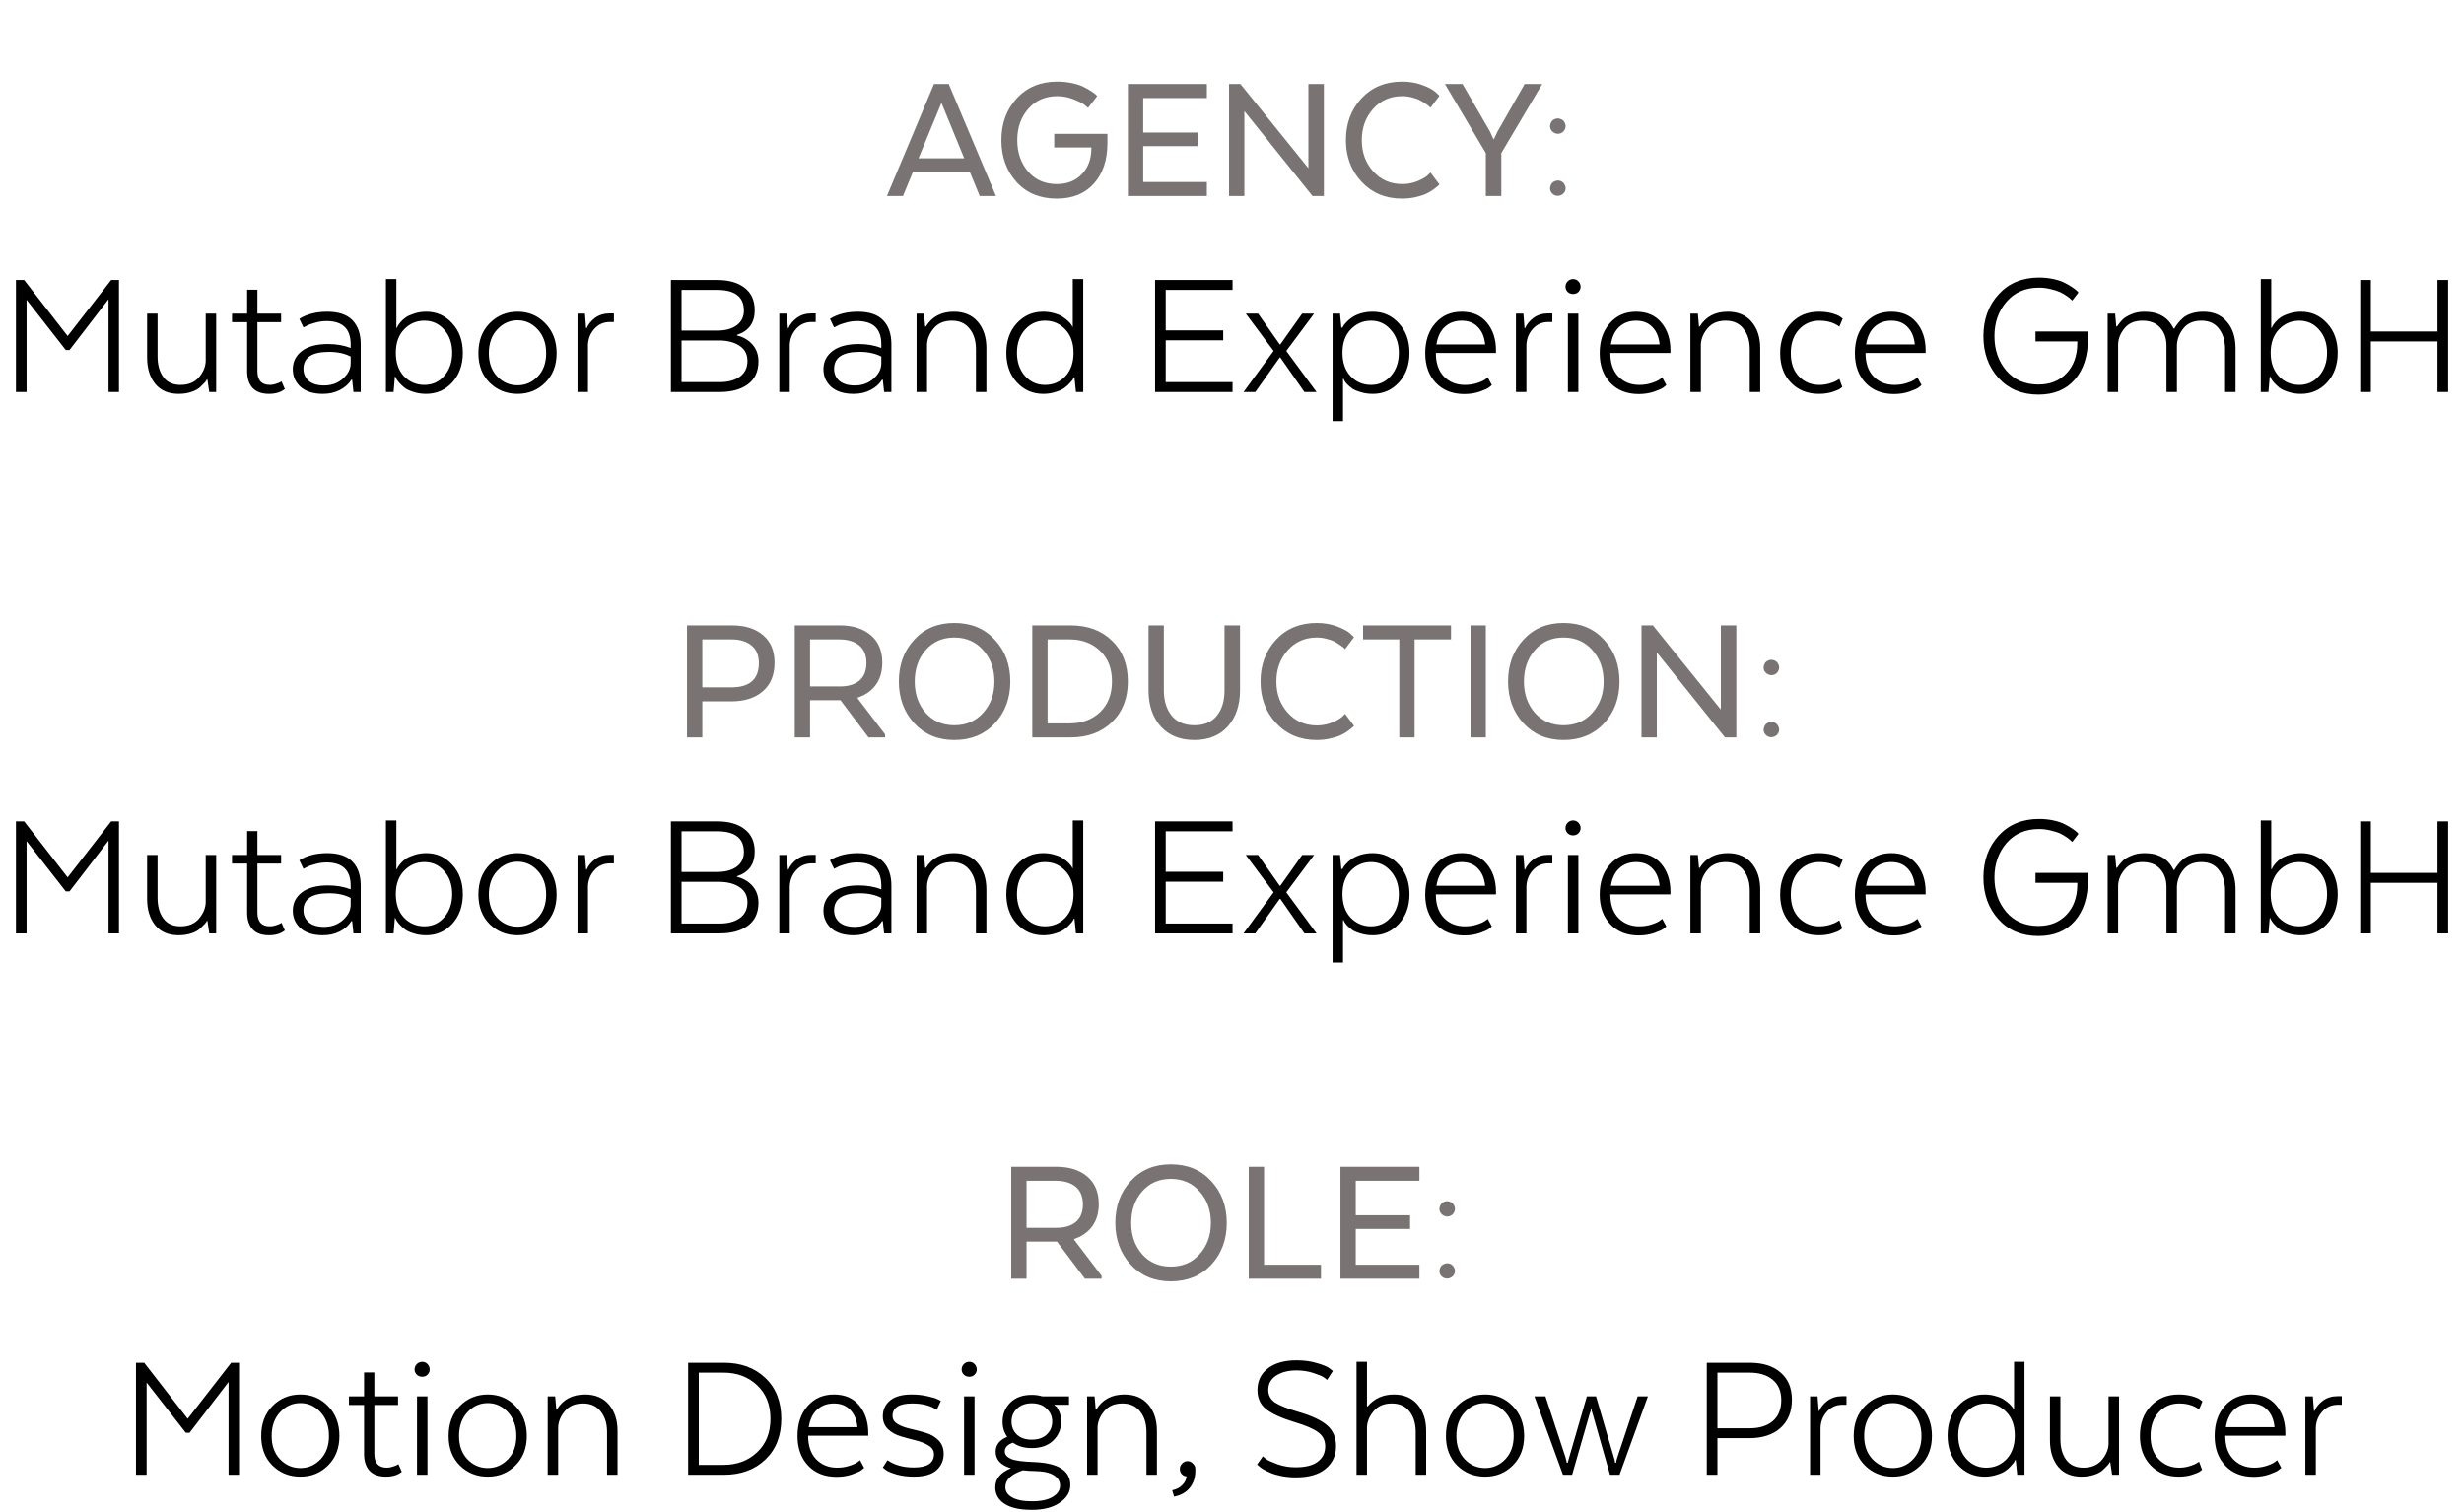 <svg width="264" height="162" viewBox="0 0 264 162" fill="none" xmlns="http://www.w3.org/2000/svg">
<path d="M101.65 9L106.71 21H104.97L103.91 18.42H97.81L96.75 21H95.03L100.07 9H101.65ZM100.87 11.02L98.41 16.96H103.31L100.87 11.02ZM116.932 15.88V15.8H112.952V14.34H118.652V15.34C118.652 17.153 118.166 18.6 117.192 19.68C116.232 20.747 114.912 21.28 113.232 21.28C111.432 21.28 109.992 20.687 108.912 19.5C107.832 18.3 107.292 16.807 107.292 15.02C107.292 13.22 107.839 11.727 108.932 10.54C110.039 9.34 111.492 8.74 113.292 8.74C113.839 8.74 114.359 8.793 114.852 8.9C115.359 9.007 115.766 9.14 116.072 9.3C116.392 9.447 116.666 9.6 116.892 9.76C117.132 9.907 117.306 10.033 117.412 10.14L117.552 10.3L116.572 11.56C116.479 11.467 116.346 11.353 116.172 11.22C116.012 11.073 115.646 10.887 115.072 10.66C114.512 10.42 113.919 10.3 113.292 10.3C111.999 10.3 110.959 10.753 110.172 11.66C109.386 12.553 108.992 13.673 108.992 15.02C108.992 16.353 109.379 17.473 110.152 18.38C110.926 19.273 111.952 19.72 113.232 19.72C114.352 19.72 115.246 19.367 115.912 18.66C116.592 17.953 116.932 17.027 116.932 15.88ZM128.306 14.2V15.66H122.486V19.5H129.306V21H120.846V9H129.306V10.5H122.486V14.2H128.306ZM141.845 9V21H140.625L133.325 11.9V21H131.685V9H132.905L140.185 18.02V9H141.845ZM153.266 18.48L154.226 19.76C154.186 19.8 154.132 19.853 154.066 19.92C153.999 19.987 153.839 20.113 153.586 20.3C153.346 20.473 153.086 20.627 152.806 20.76C152.526 20.893 152.152 21.013 151.686 21.12C151.219 21.227 150.732 21.28 150.226 21.28C148.452 21.28 147.006 20.68 145.886 19.48C144.766 18.28 144.206 16.793 144.206 15.02C144.206 13.233 144.759 11.74 145.866 10.54C146.986 9.34 148.439 8.74 150.226 8.74C151.026 8.74 151.759 8.867 152.426 9.12C153.092 9.373 153.559 9.627 153.826 9.88L154.226 10.26L153.266 11.54C153.239 11.5 153.192 11.453 153.126 11.4C153.072 11.347 152.946 11.253 152.746 11.12C152.546 10.973 152.339 10.847 152.126 10.74C151.912 10.62 151.632 10.52 151.286 10.44C150.952 10.347 150.606 10.3 150.246 10.3C148.979 10.3 147.939 10.753 147.126 11.66C146.312 12.567 145.906 13.687 145.906 15.02C145.906 16.34 146.312 17.453 147.126 18.36C147.939 19.267 148.979 19.72 150.246 19.72C150.806 19.72 151.339 19.62 151.846 19.42C152.352 19.207 152.719 19 152.946 18.8L153.266 18.48ZM160.455 14.08L163.355 9H165.235L160.855 16.4V21H159.195V16.4L154.815 9H156.695L159.635 14.08L160.015 14.92H160.055L160.455 14.08ZM166.634 20.94C166.421 20.86 166.261 20.72 166.154 20.52C166.061 20.32 166.054 20.113 166.134 19.9C166.201 19.687 166.334 19.533 166.534 19.44C166.748 19.333 166.961 19.313 167.174 19.38C167.401 19.46 167.561 19.607 167.654 19.82C167.761 20.02 167.774 20.227 167.694 20.44C167.614 20.653 167.468 20.807 167.254 20.9C167.054 20.993 166.848 21.007 166.634 20.94ZM167.254 14.26C167.054 14.353 166.848 14.36 166.634 14.28C166.421 14.2 166.261 14.06 166.154 13.86C166.061 13.66 166.054 13.453 166.134 13.24C166.201 13.027 166.334 12.873 166.534 12.78C166.748 12.673 166.961 12.66 167.174 12.74C167.401 12.807 167.561 12.947 167.654 13.16C167.761 13.36 167.774 13.567 167.694 13.78C167.614 14.007 167.468 14.167 167.254 14.26Z" fill="#797373"/>
<path d="M11.628 42V32.06L7.448 37.5H7.048L2.848 32.12V42H1.708V30H2.588L7.248 36L11.908 30H12.748V42H11.628ZM23.161 33.6V42H22.421L22.221 40.64H22.181C22.128 40.747 22.048 40.86 21.941 40.98C21.848 41.087 21.681 41.253 21.441 41.48C21.214 41.693 20.894 41.867 20.481 42C20.081 42.133 19.634 42.2 19.141 42.2C18.061 42.2 17.228 41.847 16.641 41.14C16.054 40.42 15.761 39.473 15.761 38.3V33.6H16.881V38.18C16.881 39.1 17.088 39.84 17.501 40.4C17.914 40.96 18.528 41.24 19.341 41.24C20.181 41.24 20.834 40.973 21.301 40.44C21.768 39.893 22.014 39.313 22.041 38.7V33.6H23.161ZM24.859 33.6H26.479V31.04H27.579V33.6H30.119V34.52H27.579V39.76C27.579 40.747 28.025 41.24 28.919 41.24C29.119 41.24 29.319 41.207 29.519 41.14C29.732 41.073 29.892 41.013 29.999 40.96L30.159 40.86L30.519 41.68C30.092 42.027 29.525 42.2 28.819 42.2C28.045 42.2 27.459 41.987 27.059 41.56C26.672 41.133 26.479 40.54 26.479 39.78V34.52H24.859V33.6ZM38.651 36.88V42H37.871L37.731 40.68H37.651C37.371 41.133 36.964 41.5 36.431 41.78C35.898 42.06 35.284 42.2 34.591 42.2C33.578 42.2 32.784 41.953 32.211 41.46C31.651 40.953 31.371 40.32 31.371 39.56C31.371 38.76 31.691 38.113 32.331 37.62C32.984 37.113 33.924 36.86 35.151 36.86C36.031 36.86 36.838 37 37.571 37.28V36.88C37.571 35.227 36.704 34.4 34.971 34.4C34.571 34.4 34.164 34.46 33.751 34.58C33.338 34.687 33.031 34.8 32.831 34.92L32.511 35.08L32.071 34.16C32.898 33.653 33.891 33.4 35.051 33.4C36.278 33.4 37.184 33.707 37.771 34.32C38.358 34.933 38.651 35.787 38.651 36.88ZM37.571 38.94V38.2C36.931 37.867 36.158 37.7 35.251 37.7C33.424 37.7 32.511 38.307 32.511 39.52C32.511 40.04 32.698 40.467 33.071 40.8C33.458 41.133 34.011 41.3 34.731 41.3C35.531 41.3 36.204 41.053 36.751 40.56C37.298 40.067 37.571 39.527 37.571 38.94ZM41.349 42V29.9H42.469V35.12H42.529C42.543 35.08 42.569 35.02 42.609 34.94C42.649 34.86 42.749 34.72 42.909 34.52C43.083 34.32 43.276 34.147 43.489 34C43.703 33.853 44.003 33.72 44.389 33.6C44.776 33.467 45.203 33.4 45.669 33.4C46.776 33.4 47.703 33.813 48.449 34.64C49.209 35.453 49.589 36.507 49.589 37.8C49.589 39.093 49.209 40.153 48.449 40.98C47.703 41.793 46.769 42.2 45.649 42.2C45.169 42.2 44.729 42.133 44.329 42C43.929 41.88 43.609 41.733 43.369 41.56C43.143 41.373 42.943 41.187 42.769 41C42.609 40.813 42.496 40.653 42.429 40.52L42.349 40.34H42.309L42.169 42H41.349ZM43.289 35.3C42.703 35.913 42.409 36.747 42.409 37.8C42.409 38.853 42.703 39.693 43.289 40.32C43.889 40.933 44.616 41.24 45.469 41.24C46.323 41.24 47.029 40.92 47.589 40.28C48.163 39.627 48.449 38.8 48.449 37.8C48.449 36.787 48.163 35.96 47.589 35.32C47.029 34.68 46.323 34.36 45.469 34.36C44.616 34.36 43.889 34.673 43.289 35.3ZM58.417 34.64C59.231 35.467 59.638 36.533 59.638 37.84C59.638 39.147 59.231 40.2 58.417 41C57.617 41.8 56.631 42.2 55.458 42.2C54.271 42.2 53.271 41.8 52.458 41C51.657 40.2 51.258 39.147 51.258 37.84C51.258 36.52 51.657 35.453 52.458 34.64C53.271 33.813 54.271 33.4 55.458 33.4C56.631 33.4 57.617 33.813 58.417 34.64ZM55.458 41.28C56.297 41.28 57.017 40.967 57.617 40.34C58.218 39.713 58.517 38.88 58.517 37.84C58.517 36.8 58.218 35.953 57.617 35.3C57.017 34.647 56.297 34.32 55.458 34.32C54.604 34.32 53.877 34.647 53.278 35.3C52.678 35.94 52.377 36.787 52.377 37.84C52.377 38.88 52.678 39.713 53.278 40.34C53.877 40.967 54.604 41.28 55.458 41.28ZM65.777 33.58V34.5H65.357C64.69 34.5 64.137 34.74 63.697 35.22C63.257 35.7 63.023 36.28 62.997 36.96V42H61.877V33.6H62.677L62.797 35.16H62.857C63.03 34.747 63.33 34.38 63.757 34.06C64.197 33.74 64.723 33.58 65.337 33.58H65.777ZM81.264 38.72C81.264 39.8 80.884 40.62 80.124 41.18C79.377 41.727 78.37 42 77.104 42H71.884V30H76.824C78.09 30 79.077 30.28 79.784 30.84C80.504 31.387 80.864 32.187 80.864 33.24C80.864 34.587 80.23 35.467 78.964 35.88V35.94C79.657 36.113 80.21 36.44 80.624 36.92C81.05 37.4 81.264 38 81.264 38.72ZM77.204 36.48H73.024V40.94H77.124C78.004 40.94 78.717 40.747 79.264 40.36C79.81 39.973 80.084 39.407 80.084 38.66C80.084 37.98 79.817 37.453 79.284 37.08C78.75 36.707 78.057 36.507 77.204 36.48ZM79.704 33.28C79.704 31.8 78.744 31.06 76.824 31.06H73.024V35.42H76.824C77.717 35.42 78.417 35.233 78.924 34.86C79.444 34.473 79.704 33.947 79.704 33.28ZM87.398 33.58V34.5H86.978C86.311 34.5 85.758 34.74 85.318 35.22C84.878 35.7 84.644 36.28 84.618 36.96V42H83.498V33.6H84.298L84.418 35.16H84.478C84.651 34.747 84.951 34.38 85.378 34.06C85.818 33.74 86.344 33.58 86.958 33.58H87.398ZM95.506 36.88V42H94.726L94.586 40.68H94.506C94.226 41.133 93.82 41.5 93.286 41.78C92.753 42.06 92.14 42.2 91.446 42.2C90.433 42.2 89.64 41.953 89.066 41.46C88.506 40.953 88.226 40.32 88.226 39.56C88.226 38.76 88.546 38.113 89.186 37.62C89.84 37.113 90.78 36.86 92.006 36.86C92.886 36.86 93.693 37 94.426 37.28V36.88C94.426 35.227 93.56 34.4 91.826 34.4C91.426 34.4 91.02 34.46 90.606 34.58C90.193 34.687 89.886 34.8 89.686 34.92L89.366 35.08L88.926 34.16C89.753 33.653 90.746 33.4 91.906 33.4C93.133 33.4 94.04 33.707 94.626 34.32C95.213 34.933 95.506 35.787 95.506 36.88ZM94.426 38.94V38.2C93.786 37.867 93.013 37.7 92.106 37.7C90.28 37.7 89.366 38.307 89.366 39.52C89.366 40.04 89.553 40.467 89.926 40.8C90.313 41.133 90.866 41.3 91.586 41.3C92.386 41.3 93.06 41.053 93.606 40.56C94.153 40.067 94.426 39.527 94.426 38.94ZM98.205 42V33.6H99.005L99.125 34.98H99.205C99.858 33.927 100.858 33.4 102.205 33.4C103.298 33.4 104.151 33.76 104.765 34.48C105.378 35.2 105.685 36.14 105.685 37.3V42H104.565V37.42C104.565 36.513 104.338 35.78 103.885 35.22C103.445 34.647 102.811 34.36 101.985 34.36C101.145 34.36 100.498 34.633 100.045 35.18C99.591 35.713 99.351 36.287 99.325 36.9V42H98.205ZM114.9 35.02H114.94V29.9H116.06V42H115.28L115.12 40.42H115.06C115.034 40.473 115 40.54 114.96 40.62C114.92 40.7 114.807 40.84 114.62 41.04C114.447 41.24 114.247 41.42 114.02 41.58C113.794 41.74 113.48 41.88 113.08 42C112.68 42.133 112.247 42.2 111.78 42.2C110.66 42.2 109.72 41.793 108.96 40.98C108.2 40.153 107.82 39.093 107.82 37.8C107.82 36.507 108.194 35.453 108.94 34.64C109.7 33.813 110.64 33.4 111.76 33.4C112.214 33.4 112.627 33.46 113 33.58C113.387 33.687 113.687 33.82 113.9 33.98C114.127 34.127 114.32 34.28 114.48 34.44C114.64 34.6 114.754 34.733 114.82 34.84L114.9 35.02ZM114.14 40.32C114.727 39.693 115.02 38.853 115.02 37.8C115.02 36.747 114.727 35.913 114.14 35.3C113.554 34.673 112.827 34.36 111.96 34.36C111.107 34.36 110.394 34.68 109.82 35.32C109.247 35.96 108.96 36.787 108.96 37.8C108.96 38.8 109.247 39.627 109.82 40.28C110.394 40.92 111.107 41.24 111.96 41.24C112.827 41.24 113.554 40.933 114.14 40.32ZM131.059 35.4V36.46H124.899V40.94H132.059V42H123.759V30H132.059V31.06H124.899V35.4H131.059ZM133.238 42L136.458 37.6L133.478 33.6H134.798L137.118 36.9H137.178L139.518 33.6H140.798L137.818 37.6L141.058 42H139.758L137.178 38.3H137.118L134.498 42H133.238ZM143.955 40.58H143.895V45.12H142.775V33.6H143.575L143.715 35.1H143.835C143.862 35.06 143.895 35 143.935 34.92C143.975 34.84 144.082 34.707 144.255 34.52C144.442 34.32 144.648 34.147 144.875 34C145.102 33.84 145.408 33.7 145.795 33.58C146.195 33.46 146.622 33.4 147.075 33.4C148.195 33.4 149.128 33.813 149.875 34.64C150.635 35.453 151.015 36.507 151.015 37.8C151.015 39.093 150.635 40.153 149.875 40.98C149.128 41.793 148.202 42.2 147.095 42.2C146.628 42.2 146.202 42.14 145.815 42.02C145.428 41.913 145.122 41.787 144.895 41.64C144.682 41.48 144.495 41.32 144.335 41.16C144.188 41 144.088 40.867 144.035 40.76L143.955 40.58ZM144.715 35.3C144.128 35.913 143.835 36.747 143.835 37.8C143.835 38.853 144.128 39.693 144.715 40.32C145.315 40.933 146.042 41.24 146.895 41.24C147.748 41.24 148.455 40.92 149.015 40.28C149.588 39.64 149.875 38.813 149.875 37.8C149.875 36.8 149.588 35.98 149.015 35.34C148.455 34.687 147.748 34.36 146.895 34.36C146.042 34.36 145.315 34.673 144.715 35.3ZM159.403 40.44L159.843 41.26C159.777 41.327 159.67 41.413 159.523 41.52C159.39 41.627 159.063 41.773 158.543 41.96C158.037 42.133 157.483 42.22 156.883 42.22C155.617 42.22 154.603 41.82 153.843 41.02C153.083 40.22 152.703 39.16 152.703 37.84C152.703 36.52 153.063 35.453 153.783 34.64C154.503 33.813 155.443 33.4 156.603 33.4C157.763 33.4 158.663 33.787 159.303 34.56C159.957 35.333 160.283 36.327 160.283 37.54V37.82H153.843V37.84C153.843 38.907 154.13 39.74 154.703 40.34C155.29 40.94 156.037 41.24 156.943 41.24C157.423 41.24 157.863 41.173 158.263 41.04C158.677 40.907 158.97 40.773 159.143 40.64L159.403 40.44ZM156.603 34.36C155.883 34.36 155.283 34.58 154.803 35.02C154.337 35.447 154.037 36.073 153.903 36.9H159.123C159.043 36.1 158.783 35.48 158.343 35.04C157.917 34.587 157.337 34.36 156.603 34.36ZM166.323 33.58V34.5H165.903C165.237 34.5 164.683 34.74 164.243 35.22C163.803 35.7 163.57 36.28 163.543 36.96V42H162.423V33.6H163.223L163.343 35.16H163.403C163.577 34.747 163.877 34.38 164.303 34.06C164.743 33.74 165.27 33.58 165.883 33.58H166.323ZM169.111 31.28C168.964 31.427 168.777 31.5 168.551 31.5C168.324 31.5 168.131 31.427 167.971 31.28C167.811 31.12 167.731 30.933 167.731 30.72C167.731 30.493 167.811 30.3 167.971 30.14C168.131 29.98 168.324 29.9 168.551 29.9C168.777 29.9 168.964 29.98 169.111 30.14C169.271 30.3 169.351 30.493 169.351 30.72C169.351 30.933 169.271 31.12 169.111 31.28ZM167.991 42V33.6H169.111V42H167.991ZM178.095 40.44L178.535 41.26C178.468 41.327 178.361 41.413 178.215 41.52C178.081 41.627 177.755 41.773 177.235 41.96C176.728 42.133 176.175 42.22 175.575 42.22C174.308 42.22 173.295 41.82 172.535 41.02C171.775 40.22 171.395 39.16 171.395 37.84C171.395 36.52 171.755 35.453 172.475 34.64C173.195 33.813 174.135 33.4 175.295 33.4C176.455 33.4 177.355 33.787 177.995 34.56C178.648 35.333 178.975 36.327 178.975 37.54V37.82H172.535V37.84C172.535 38.907 172.821 39.74 173.395 40.34C173.981 40.94 174.728 41.24 175.635 41.24C176.115 41.24 176.555 41.173 176.955 41.04C177.368 40.907 177.661 40.773 177.835 40.64L178.095 40.44ZM175.295 34.36C174.575 34.36 173.975 34.58 173.495 35.02C173.028 35.447 172.728 36.073 172.595 36.9H177.815C177.735 36.1 177.475 35.48 177.035 35.04C176.608 34.587 176.028 34.36 175.295 34.36ZM181.115 42V33.6H181.915L182.035 34.98H182.115C182.768 33.927 183.768 33.4 185.115 33.4C186.208 33.4 187.062 33.76 187.675 34.48C188.288 35.2 188.595 36.14 188.595 37.3V42H187.475V37.42C187.475 36.513 187.248 35.78 186.795 35.22C186.355 34.647 185.722 34.36 184.895 34.36C184.055 34.36 183.408 34.633 182.955 35.18C182.502 35.713 182.262 36.287 182.235 36.9V42H181.115ZM194.871 42.2C193.657 42.2 192.664 41.8 191.891 41C191.117 40.2 190.731 39.147 190.731 37.84C190.731 36.52 191.117 35.453 191.891 34.64C192.664 33.813 193.657 33.4 194.871 33.4C195.404 33.4 195.884 33.46 196.311 33.58C196.737 33.7 197.031 33.827 197.191 33.96L197.431 34.14L197.071 35C196.511 34.573 195.797 34.36 194.931 34.36C194.064 34.36 193.337 34.673 192.751 35.3C192.164 35.927 191.871 36.773 191.871 37.84C191.871 38.907 192.164 39.74 192.751 40.34C193.337 40.94 194.064 41.24 194.931 41.24C195.317 41.24 195.684 41.187 196.031 41.08C196.391 40.973 196.651 40.867 196.811 40.76L197.071 40.6L197.391 41.46C197.337 41.513 197.251 41.58 197.131 41.66C197.024 41.74 196.751 41.853 196.311 42C195.884 42.133 195.404 42.2 194.871 42.2ZM205.438 40.44L205.878 41.26C205.812 41.327 205.705 41.413 205.558 41.52C205.425 41.627 205.098 41.773 204.578 41.96C204.072 42.133 203.518 42.22 202.918 42.22C201.652 42.22 200.638 41.82 199.878 41.02C199.118 40.22 198.738 39.16 198.738 37.84C198.738 36.52 199.098 35.453 199.818 34.64C200.538 33.813 201.478 33.4 202.638 33.4C203.798 33.4 204.698 33.787 205.338 34.56C205.992 35.333 206.318 36.327 206.318 37.54V37.82H199.878V37.84C199.878 38.907 200.165 39.74 200.738 40.34C201.325 40.94 202.072 41.24 202.978 41.24C203.458 41.24 203.898 41.173 204.298 41.04C204.712 40.907 205.005 40.773 205.178 40.64L205.438 40.44ZM202.638 34.36C201.918 34.36 201.318 34.58 200.838 35.02C200.372 35.447 200.072 36.073 199.938 36.9H205.158C205.078 36.1 204.818 35.48 204.378 35.04C203.952 34.587 203.372 34.36 202.638 34.36ZM218.089 36.58V35.52H223.709V36.3C223.709 38.14 223.236 39.6 222.289 40.68C221.356 41.747 220.062 42.28 218.409 42.28C216.636 42.28 215.209 41.687 214.129 40.5C213.049 39.313 212.509 37.82 212.509 36.02C212.509 34.207 213.056 32.707 214.149 31.52C215.242 30.333 216.682 29.74 218.469 29.74C219.016 29.74 219.529 29.793 220.009 29.9C220.502 30.007 220.902 30.14 221.209 30.3C221.529 30.46 221.802 30.62 222.029 30.78C222.269 30.94 222.442 31.073 222.549 31.18L222.689 31.34L222.029 32.2C221.989 32.16 221.936 32.113 221.869 32.06C221.816 31.993 221.676 31.88 221.449 31.72C221.222 31.56 220.982 31.42 220.729 31.3C220.476 31.18 220.142 31.073 219.729 30.98C219.316 30.873 218.896 30.82 218.469 30.82C217.016 30.82 215.856 31.32 214.989 32.32C214.122 33.32 213.689 34.553 213.689 36.02C213.689 37.487 214.116 38.72 214.969 39.72C215.822 40.707 216.969 41.2 218.409 41.2C219.649 41.2 220.649 40.8 221.409 40C222.169 39.2 222.556 38.133 222.569 36.8V36.58H218.089ZM225.822 42V33.6H226.622L226.742 34.98H226.822C227.022 34.687 227.222 34.44 227.422 34.24C227.622 34.04 227.929 33.853 228.342 33.68C228.755 33.493 229.229 33.4 229.762 33.4C231.269 33.4 232.309 34 232.882 35.2H232.962C233.109 34.96 233.242 34.767 233.362 34.62C233.482 34.46 233.662 34.273 233.902 34.06C234.155 33.847 234.462 33.687 234.822 33.58C235.195 33.46 235.615 33.4 236.082 33.4C237.162 33.4 238.002 33.76 238.602 34.48C239.215 35.187 239.522 36.127 239.522 37.3V42H238.402V37.42C238.402 36.513 238.182 35.78 237.742 35.22C237.315 34.647 236.689 34.36 235.862 34.36C235.022 34.36 234.382 34.633 233.942 35.18C233.502 35.727 233.269 36.333 233.242 37V42H232.122V37.04C232.122 36.24 231.895 35.593 231.442 35.1C231.002 34.607 230.369 34.36 229.542 34.36C228.702 34.36 228.062 34.633 227.622 35.18C227.182 35.713 226.955 36.287 226.942 36.9V42H225.822ZM242.228 42V29.9H243.348V35.12H243.408C243.421 35.08 243.448 35.02 243.488 34.94C243.528 34.86 243.628 34.72 243.788 34.52C243.961 34.32 244.155 34.147 244.368 34C244.581 33.853 244.881 33.72 245.268 33.6C245.655 33.467 246.081 33.4 246.548 33.4C247.655 33.4 248.581 33.813 249.328 34.64C250.088 35.453 250.468 36.507 250.468 37.8C250.468 39.093 250.088 40.153 249.328 40.98C248.581 41.793 247.648 42.2 246.528 42.2C246.048 42.2 245.608 42.133 245.208 42C244.808 41.88 244.488 41.733 244.248 41.56C244.021 41.373 243.821 41.187 243.648 41C243.488 40.813 243.375 40.653 243.308 40.52L243.228 40.34H243.188L243.048 42H242.228ZM244.168 35.3C243.581 35.913 243.288 36.747 243.288 37.8C243.288 38.853 243.581 39.693 244.168 40.32C244.768 40.933 245.495 41.24 246.348 41.24C247.201 41.24 247.908 40.92 248.468 40.28C249.041 39.627 249.328 38.8 249.328 37.8C249.328 36.787 249.041 35.96 248.468 35.32C247.908 34.68 247.201 34.36 246.348 34.36C245.495 34.36 244.768 34.673 244.168 35.3ZM262.3 30V42H261.16V36.58H254.02V42H252.88V30H254.02V35.52H261.16V30H262.3Z" fill="black"/>
<path d="M78.429 67C79.843 67 80.956 67.353 81.769 68.06C82.583 68.753 82.989 69.733 82.989 71C82.989 72.32 82.569 73.34 81.729 74.06C80.903 74.78 79.776 75.14 78.349 75.14H75.249V79H73.609V67H78.429ZM81.309 71.04C81.309 70.2 81.043 69.567 80.509 69.14C79.989 68.713 79.269 68.5 78.349 68.5H75.249V73.64H78.349C80.323 73.64 81.309 72.773 81.309 71.04ZM85.152 67H89.952C91.379 67 92.499 67.353 93.312 68.06C94.126 68.753 94.532 69.733 94.532 71C94.532 71.947 94.299 72.74 93.832 73.38C93.366 74.02 92.719 74.473 91.892 74.74V74.82L94.832 78.68V79H93.052L90.052 75.02H86.792V79H85.152V67ZM92.832 71.04C92.832 70.2 92.572 69.567 92.052 69.14C91.532 68.713 90.812 68.5 89.892 68.5H86.792V73.54H90.032C90.886 73.54 91.566 73.333 92.072 72.92C92.579 72.493 92.832 71.867 92.832 71.04ZM102.246 79.28C100.486 79.28 99.052 78.68 97.946 77.48C96.853 76.28 96.306 74.793 96.306 73.02C96.306 71.22 96.853 69.727 97.946 68.54C99.039 67.34 100.473 66.74 102.246 66.74C104.046 66.74 105.493 67.34 106.586 68.54C107.693 69.727 108.246 71.22 108.246 73.02C108.246 74.807 107.693 76.3 106.586 77.5C105.479 78.687 104.033 79.28 102.246 79.28ZM102.246 77.7C103.526 77.7 104.559 77.253 105.346 76.36C106.146 75.467 106.546 74.353 106.546 73.02C106.546 71.673 106.146 70.553 105.346 69.66C104.559 68.753 103.526 68.3 102.246 68.3C100.979 68.3 99.953 68.753 99.166 69.66C98.392 70.553 98.006 71.673 98.006 73.02C98.006 74.353 98.392 75.467 99.166 76.36C99.953 77.253 100.979 77.7 102.246 77.7ZM119.141 68.64C120.275 69.733 120.841 71.187 120.841 73C120.841 74.813 120.275 76.267 119.141 77.36C118.021 78.453 116.541 79 114.701 79H110.601V67H114.701C116.541 67 118.021 67.547 119.141 68.64ZM114.601 68.5H112.241V77.5H114.601C115.921 77.5 117.008 77.1 117.861 76.3C118.715 75.487 119.141 74.387 119.141 73C119.141 71.613 118.715 70.52 117.861 69.72C117.008 68.907 115.921 68.5 114.601 68.5ZM127.959 79.28C126.439 79.28 125.239 78.793 124.359 77.82C123.492 76.833 123.059 75.547 123.059 73.96V67H124.699V73.96C124.699 75.08 124.979 75.987 125.539 76.68C126.099 77.36 126.905 77.7 127.959 77.7C129.025 77.7 129.832 77.36 130.379 76.68C130.925 76 131.199 75.093 131.199 73.96V67H132.859V73.96C132.859 75.547 132.425 76.833 131.559 77.82C130.692 78.793 129.492 79.28 127.959 79.28ZM144.115 76.48L145.075 77.76C145.035 77.8 144.982 77.853 144.915 77.92C144.849 77.987 144.689 78.113 144.435 78.3C144.195 78.473 143.935 78.627 143.655 78.76C143.375 78.893 143.002 79.013 142.535 79.12C142.069 79.227 141.582 79.28 141.075 79.28C139.302 79.28 137.855 78.68 136.735 77.48C135.615 76.28 135.055 74.793 135.055 73.02C135.055 71.233 135.609 69.74 136.715 68.54C137.835 67.34 139.289 66.74 141.075 66.74C141.875 66.74 142.609 66.867 143.275 67.12C143.942 67.373 144.409 67.627 144.675 67.88L145.075 68.26L144.115 69.54C144.089 69.5 144.042 69.453 143.975 69.4C143.922 69.347 143.795 69.253 143.595 69.12C143.395 68.973 143.189 68.847 142.975 68.74C142.762 68.62 142.482 68.52 142.135 68.44C141.802 68.347 141.455 68.3 141.095 68.3C139.829 68.3 138.789 68.753 137.975 69.66C137.162 70.567 136.755 71.687 136.755 73.02C136.755 74.34 137.162 75.453 137.975 76.36C138.789 77.267 139.829 77.72 141.095 77.72C141.655 77.72 142.189 77.62 142.695 77.42C143.202 77.207 143.569 77 143.795 76.8L144.115 76.48ZM146.045 68.5V67H155.465V68.5H151.565V79H149.925V68.5H146.045ZM159.195 67V79H157.555V67H159.195ZM167.519 79.28C165.759 79.28 164.326 78.68 163.219 77.48C162.126 76.28 161.579 74.793 161.579 73.02C161.579 71.22 162.126 69.727 163.219 68.54C164.313 67.34 165.746 66.74 167.519 66.74C169.319 66.74 170.766 67.34 171.859 68.54C172.966 69.727 173.519 71.22 173.519 73.02C173.519 74.807 172.966 76.3 171.859 77.5C170.753 78.687 169.306 79.28 167.519 79.28ZM167.519 77.7C168.799 77.7 169.833 77.253 170.619 76.36C171.419 75.467 171.819 74.353 171.819 73.02C171.819 71.673 171.419 70.553 170.619 69.66C169.833 68.753 168.799 68.3 167.519 68.3C166.253 68.3 165.226 68.753 164.439 69.66C163.666 70.553 163.279 71.673 163.279 73.02C163.279 74.353 163.666 75.467 164.439 76.36C165.226 77.253 166.253 77.7 167.519 77.7ZM186.035 67V79H184.815L177.515 69.9V79H175.875V67H177.095L184.375 76.02V67H186.035ZM189.515 78.94C189.302 78.86 189.142 78.72 189.035 78.52C188.942 78.32 188.935 78.113 189.015 77.9C189.082 77.687 189.215 77.533 189.415 77.44C189.629 77.333 189.842 77.313 190.055 77.38C190.282 77.46 190.442 77.607 190.535 77.82C190.642 78.02 190.655 78.227 190.575 78.44C190.495 78.653 190.349 78.807 190.135 78.9C189.935 78.993 189.729 79.007 189.515 78.94ZM190.135 72.26C189.935 72.353 189.729 72.36 189.515 72.28C189.302 72.2 189.142 72.06 189.035 71.86C188.942 71.66 188.935 71.453 189.015 71.24C189.082 71.027 189.215 70.873 189.415 70.78C189.629 70.673 189.842 70.66 190.055 70.74C190.282 70.807 190.442 70.947 190.535 71.16C190.642 71.36 190.655 71.567 190.575 71.78C190.495 72.007 190.349 72.167 190.135 72.26Z" fill="#797373"/>
<path d="M11.628 100V90.06L7.448 95.5H7.048L2.848 90.12V100H1.708V88H2.588L7.248 94L11.908 88H12.748V100H11.628ZM23.161 91.6V100H22.421L22.221 98.64H22.181C22.128 98.747 22.048 98.86 21.941 98.98C21.848 99.087 21.681 99.253 21.441 99.48C21.214 99.693 20.894 99.867 20.481 100C20.081 100.133 19.634 100.2 19.141 100.2C18.061 100.2 17.228 99.847 16.641 99.14C16.054 98.42 15.761 97.473 15.761 96.3V91.6H16.881V96.18C16.881 97.1 17.088 97.84 17.501 98.4C17.914 98.96 18.528 99.24 19.341 99.24C20.181 99.24 20.834 98.973 21.301 98.44C21.768 97.893 22.014 97.313 22.041 96.7V91.6H23.161ZM24.859 91.6H26.479V89.04H27.579V91.6H30.119V92.52H27.579V97.76C27.579 98.747 28.025 99.24 28.919 99.24C29.119 99.24 29.319 99.207 29.519 99.14C29.732 99.073 29.892 99.013 29.999 98.96L30.159 98.86L30.519 99.68C30.092 100.027 29.525 100.2 28.819 100.2C28.045 100.2 27.459 99.987 27.059 99.56C26.672 99.133 26.479 98.54 26.479 97.78V92.52H24.859V91.6ZM38.651 94.88V100H37.871L37.731 98.68H37.651C37.371 99.133 36.964 99.5 36.431 99.78C35.898 100.06 35.284 100.2 34.591 100.2C33.578 100.2 32.784 99.953 32.211 99.46C31.651 98.953 31.371 98.32 31.371 97.56C31.371 96.76 31.691 96.113 32.331 95.62C32.984 95.113 33.924 94.86 35.151 94.86C36.031 94.86 36.838 95 37.571 95.28V94.88C37.571 93.227 36.704 92.4 34.971 92.4C34.571 92.4 34.164 92.46 33.751 92.58C33.338 92.687 33.031 92.8 32.831 92.92L32.511 93.08L32.071 92.16C32.898 91.653 33.891 91.4 35.051 91.4C36.278 91.4 37.184 91.707 37.771 92.32C38.358 92.933 38.651 93.787 38.651 94.88ZM37.571 96.94V96.2C36.931 95.867 36.158 95.7 35.251 95.7C33.424 95.7 32.511 96.307 32.511 97.52C32.511 98.04 32.698 98.467 33.071 98.8C33.458 99.133 34.011 99.3 34.731 99.3C35.531 99.3 36.204 99.053 36.751 98.56C37.298 98.067 37.571 97.527 37.571 96.94ZM41.349 100V87.9H42.469V93.12H42.529C42.543 93.08 42.569 93.02 42.609 92.94C42.649 92.86 42.749 92.72 42.909 92.52C43.083 92.32 43.276 92.147 43.489 92C43.703 91.853 44.003 91.72 44.389 91.6C44.776 91.467 45.203 91.4 45.669 91.4C46.776 91.4 47.703 91.813 48.449 92.64C49.209 93.453 49.589 94.507 49.589 95.8C49.589 97.093 49.209 98.153 48.449 98.98C47.703 99.793 46.769 100.2 45.649 100.2C45.169 100.2 44.729 100.133 44.329 100C43.929 99.88 43.609 99.733 43.369 99.56C43.143 99.373 42.943 99.187 42.769 99C42.609 98.813 42.496 98.653 42.429 98.52L42.349 98.34H42.309L42.169 100H41.349ZM43.289 93.3C42.703 93.913 42.409 94.747 42.409 95.8C42.409 96.853 42.703 97.693 43.289 98.32C43.889 98.933 44.616 99.24 45.469 99.24C46.323 99.24 47.029 98.92 47.589 98.28C48.163 97.627 48.449 96.8 48.449 95.8C48.449 94.787 48.163 93.96 47.589 93.32C47.029 92.68 46.323 92.36 45.469 92.36C44.616 92.36 43.889 92.673 43.289 93.3ZM58.417 92.64C59.231 93.467 59.638 94.533 59.638 95.84C59.638 97.147 59.231 98.2 58.417 99C57.617 99.8 56.631 100.2 55.458 100.2C54.271 100.2 53.271 99.8 52.458 99C51.657 98.2 51.258 97.147 51.258 95.84C51.258 94.52 51.657 93.453 52.458 92.64C53.271 91.813 54.271 91.4 55.458 91.4C56.631 91.4 57.617 91.813 58.417 92.64ZM55.458 99.28C56.297 99.28 57.017 98.967 57.617 98.34C58.218 97.713 58.517 96.88 58.517 95.84C58.517 94.8 58.218 93.953 57.617 93.3C57.017 92.647 56.297 92.32 55.458 92.32C54.604 92.32 53.877 92.647 53.278 93.3C52.678 93.94 52.377 94.787 52.377 95.84C52.377 96.88 52.678 97.713 53.278 98.34C53.877 98.967 54.604 99.28 55.458 99.28ZM65.777 91.58V92.5H65.357C64.69 92.5 64.137 92.74 63.697 93.22C63.257 93.7 63.023 94.28 62.997 94.96V100H61.877V91.6H62.677L62.797 93.16H62.857C63.03 92.747 63.33 92.38 63.757 92.06C64.197 91.74 64.723 91.58 65.337 91.58H65.777ZM81.264 96.72C81.264 97.8 80.884 98.62 80.124 99.18C79.377 99.727 78.37 100 77.104 100H71.884V88H76.824C78.09 88 79.077 88.28 79.784 88.84C80.504 89.387 80.864 90.187 80.864 91.24C80.864 92.587 80.23 93.467 78.964 93.88V93.94C79.657 94.113 80.21 94.44 80.624 94.92C81.05 95.4 81.264 96 81.264 96.72ZM77.204 94.48H73.024V98.94H77.124C78.004 98.94 78.717 98.747 79.264 98.36C79.81 97.973 80.084 97.407 80.084 96.66C80.084 95.98 79.817 95.453 79.284 95.08C78.75 94.707 78.057 94.507 77.204 94.48ZM79.704 91.28C79.704 89.8 78.744 89.06 76.824 89.06H73.024V93.42H76.824C77.717 93.42 78.417 93.233 78.924 92.86C79.444 92.473 79.704 91.947 79.704 91.28ZM87.398 91.58V92.5H86.978C86.311 92.5 85.758 92.74 85.318 93.22C84.878 93.7 84.644 94.28 84.618 94.96V100H83.498V91.6H84.298L84.418 93.16H84.478C84.651 92.747 84.951 92.38 85.378 92.06C85.818 91.74 86.344 91.58 86.958 91.58H87.398ZM95.506 94.88V100H94.726L94.586 98.68H94.506C94.226 99.133 93.82 99.5 93.286 99.78C92.753 100.06 92.14 100.2 91.446 100.2C90.433 100.2 89.64 99.953 89.066 99.46C88.506 98.953 88.226 98.32 88.226 97.56C88.226 96.76 88.546 96.113 89.186 95.62C89.84 95.113 90.78 94.86 92.006 94.86C92.886 94.86 93.693 95 94.426 95.28V94.88C94.426 93.227 93.56 92.4 91.826 92.4C91.426 92.4 91.02 92.46 90.606 92.58C90.193 92.687 89.886 92.8 89.686 92.92L89.366 93.08L88.926 92.16C89.753 91.653 90.746 91.4 91.906 91.4C93.133 91.4 94.04 91.707 94.626 92.32C95.213 92.933 95.506 93.787 95.506 94.88ZM94.426 96.94V96.2C93.786 95.867 93.013 95.7 92.106 95.7C90.28 95.7 89.366 96.307 89.366 97.52C89.366 98.04 89.553 98.467 89.926 98.8C90.313 99.133 90.866 99.3 91.586 99.3C92.386 99.3 93.06 99.053 93.606 98.56C94.153 98.067 94.426 97.527 94.426 96.94ZM98.205 100V91.6H99.005L99.125 92.98H99.205C99.858 91.927 100.858 91.4 102.205 91.4C103.298 91.4 104.151 91.76 104.765 92.48C105.378 93.2 105.685 94.14 105.685 95.3V100H104.565V95.42C104.565 94.513 104.338 93.78 103.885 93.22C103.445 92.647 102.811 92.36 101.985 92.36C101.145 92.36 100.498 92.633 100.045 93.18C99.591 93.713 99.351 94.287 99.325 94.9V100H98.205ZM114.9 93.02H114.94V87.9H116.06V100H115.28L115.12 98.42H115.06C115.034 98.473 115 98.54 114.96 98.62C114.92 98.7 114.807 98.84 114.62 99.04C114.447 99.24 114.247 99.42 114.02 99.58C113.794 99.74 113.48 99.88 113.08 100C112.68 100.133 112.247 100.2 111.78 100.2C110.66 100.2 109.72 99.793 108.96 98.98C108.2 98.153 107.82 97.093 107.82 95.8C107.82 94.507 108.194 93.453 108.94 92.64C109.7 91.813 110.64 91.4 111.76 91.4C112.214 91.4 112.627 91.46 113 91.58C113.387 91.687 113.687 91.82 113.9 91.98C114.127 92.127 114.32 92.28 114.48 92.44C114.64 92.6 114.754 92.733 114.82 92.84L114.9 93.02ZM114.14 98.32C114.727 97.693 115.02 96.853 115.02 95.8C115.02 94.747 114.727 93.913 114.14 93.3C113.554 92.673 112.827 92.36 111.96 92.36C111.107 92.36 110.394 92.68 109.82 93.32C109.247 93.96 108.96 94.787 108.96 95.8C108.96 96.8 109.247 97.627 109.82 98.28C110.394 98.92 111.107 99.24 111.96 99.24C112.827 99.24 113.554 98.933 114.14 98.32ZM131.059 93.4V94.46H124.899V98.94H132.059V100H123.759V88H132.059V89.06H124.899V93.4H131.059ZM133.238 100L136.458 95.6L133.478 91.6H134.798L137.118 94.9H137.178L139.518 91.6H140.798L137.818 95.6L141.058 100H139.758L137.178 96.3H137.118L134.498 100H133.238ZM143.955 98.58H143.895V103.12H142.775V91.6H143.575L143.715 93.1H143.835C143.862 93.06 143.895 93 143.935 92.92C143.975 92.84 144.082 92.707 144.255 92.52C144.442 92.32 144.648 92.147 144.875 92C145.102 91.84 145.408 91.7 145.795 91.58C146.195 91.46 146.622 91.4 147.075 91.4C148.195 91.4 149.128 91.813 149.875 92.64C150.635 93.453 151.015 94.507 151.015 95.8C151.015 97.093 150.635 98.153 149.875 98.98C149.128 99.793 148.202 100.2 147.095 100.2C146.628 100.2 146.202 100.14 145.815 100.02C145.428 99.913 145.122 99.787 144.895 99.64C144.682 99.48 144.495 99.32 144.335 99.16C144.188 99 144.088 98.867 144.035 98.76L143.955 98.58ZM144.715 93.3C144.128 93.913 143.835 94.747 143.835 95.8C143.835 96.853 144.128 97.693 144.715 98.32C145.315 98.933 146.042 99.24 146.895 99.24C147.748 99.24 148.455 98.92 149.015 98.28C149.588 97.64 149.875 96.813 149.875 95.8C149.875 94.8 149.588 93.98 149.015 93.34C148.455 92.687 147.748 92.36 146.895 92.36C146.042 92.36 145.315 92.673 144.715 93.3ZM159.403 98.44L159.843 99.26C159.777 99.327 159.67 99.413 159.523 99.52C159.39 99.627 159.063 99.773 158.543 99.96C158.037 100.133 157.483 100.22 156.883 100.22C155.617 100.22 154.603 99.82 153.843 99.02C153.083 98.22 152.703 97.16 152.703 95.84C152.703 94.52 153.063 93.453 153.783 92.64C154.503 91.813 155.443 91.4 156.603 91.4C157.763 91.4 158.663 91.787 159.303 92.56C159.957 93.333 160.283 94.327 160.283 95.54V95.82H153.843V95.84C153.843 96.907 154.13 97.74 154.703 98.34C155.29 98.94 156.037 99.24 156.943 99.24C157.423 99.24 157.863 99.173 158.263 99.04C158.677 98.907 158.97 98.773 159.143 98.64L159.403 98.44ZM156.603 92.36C155.883 92.36 155.283 92.58 154.803 93.02C154.337 93.447 154.037 94.073 153.903 94.9H159.123C159.043 94.1 158.783 93.48 158.343 93.04C157.917 92.587 157.337 92.36 156.603 92.36ZM166.323 91.58V92.5H165.903C165.237 92.5 164.683 92.74 164.243 93.22C163.803 93.7 163.57 94.28 163.543 94.96V100H162.423V91.6H163.223L163.343 93.16H163.403C163.577 92.747 163.877 92.38 164.303 92.06C164.743 91.74 165.27 91.58 165.883 91.58H166.323ZM169.111 89.28C168.964 89.427 168.777 89.5 168.551 89.5C168.324 89.5 168.131 89.427 167.971 89.28C167.811 89.12 167.731 88.933 167.731 88.72C167.731 88.493 167.811 88.3 167.971 88.14C168.131 87.98 168.324 87.9 168.551 87.9C168.777 87.9 168.964 87.98 169.111 88.14C169.271 88.3 169.351 88.493 169.351 88.72C169.351 88.933 169.271 89.12 169.111 89.28ZM167.991 100V91.6H169.111V100H167.991ZM178.095 98.44L178.535 99.26C178.468 99.327 178.361 99.413 178.215 99.52C178.081 99.627 177.755 99.773 177.235 99.96C176.728 100.133 176.175 100.22 175.575 100.22C174.308 100.22 173.295 99.82 172.535 99.02C171.775 98.22 171.395 97.16 171.395 95.84C171.395 94.52 171.755 93.453 172.475 92.64C173.195 91.813 174.135 91.4 175.295 91.4C176.455 91.4 177.355 91.787 177.995 92.56C178.648 93.333 178.975 94.327 178.975 95.54V95.82H172.535V95.84C172.535 96.907 172.821 97.74 173.395 98.34C173.981 98.94 174.728 99.24 175.635 99.24C176.115 99.24 176.555 99.173 176.955 99.04C177.368 98.907 177.661 98.773 177.835 98.64L178.095 98.44ZM175.295 92.36C174.575 92.36 173.975 92.58 173.495 93.02C173.028 93.447 172.728 94.073 172.595 94.9H177.815C177.735 94.1 177.475 93.48 177.035 93.04C176.608 92.587 176.028 92.36 175.295 92.36ZM181.115 100V91.6H181.915L182.035 92.98H182.115C182.768 91.927 183.768 91.4 185.115 91.4C186.208 91.4 187.062 91.76 187.675 92.48C188.288 93.2 188.595 94.14 188.595 95.3V100H187.475V95.42C187.475 94.513 187.248 93.78 186.795 93.22C186.355 92.647 185.722 92.36 184.895 92.36C184.055 92.36 183.408 92.633 182.955 93.18C182.502 93.713 182.262 94.287 182.235 94.9V100H181.115ZM194.871 100.2C193.657 100.2 192.664 99.8 191.891 99C191.117 98.2 190.731 97.147 190.731 95.84C190.731 94.52 191.117 93.453 191.891 92.64C192.664 91.813 193.657 91.4 194.871 91.4C195.404 91.4 195.884 91.46 196.311 91.58C196.737 91.7 197.031 91.827 197.191 91.96L197.431 92.14L197.071 93C196.511 92.573 195.797 92.36 194.931 92.36C194.064 92.36 193.337 92.673 192.751 93.3C192.164 93.927 191.871 94.773 191.871 95.84C191.871 96.907 192.164 97.74 192.751 98.34C193.337 98.94 194.064 99.24 194.931 99.24C195.317 99.24 195.684 99.187 196.031 99.08C196.391 98.973 196.651 98.867 196.811 98.76L197.071 98.6L197.391 99.46C197.337 99.513 197.251 99.58 197.131 99.66C197.024 99.74 196.751 99.853 196.311 100C195.884 100.133 195.404 100.2 194.871 100.2ZM205.438 98.44L205.878 99.26C205.812 99.327 205.705 99.413 205.558 99.52C205.425 99.627 205.098 99.773 204.578 99.96C204.072 100.133 203.518 100.22 202.918 100.22C201.652 100.22 200.638 99.82 199.878 99.02C199.118 98.22 198.738 97.16 198.738 95.84C198.738 94.52 199.098 93.453 199.818 92.64C200.538 91.813 201.478 91.4 202.638 91.4C203.798 91.4 204.698 91.787 205.338 92.56C205.992 93.333 206.318 94.327 206.318 95.54V95.82H199.878V95.84C199.878 96.907 200.165 97.74 200.738 98.34C201.325 98.94 202.072 99.24 202.978 99.24C203.458 99.24 203.898 99.173 204.298 99.04C204.712 98.907 205.005 98.773 205.178 98.64L205.438 98.44ZM202.638 92.36C201.918 92.36 201.318 92.58 200.838 93.02C200.372 93.447 200.072 94.073 199.938 94.9H205.158C205.078 94.1 204.818 93.48 204.378 93.04C203.952 92.587 203.372 92.36 202.638 92.36ZM218.089 94.58V93.52H223.709V94.3C223.709 96.14 223.236 97.6 222.289 98.68C221.356 99.747 220.062 100.28 218.409 100.28C216.636 100.28 215.209 99.687 214.129 98.5C213.049 97.313 212.509 95.82 212.509 94.02C212.509 92.207 213.056 90.707 214.149 89.52C215.242 88.333 216.682 87.74 218.469 87.74C219.016 87.74 219.529 87.793 220.009 87.9C220.502 88.007 220.902 88.14 221.209 88.3C221.529 88.46 221.802 88.62 222.029 88.78C222.269 88.94 222.442 89.073 222.549 89.18L222.689 89.34L222.029 90.2C221.989 90.16 221.936 90.113 221.869 90.06C221.816 89.993 221.676 89.88 221.449 89.72C221.222 89.56 220.982 89.42 220.729 89.3C220.476 89.18 220.142 89.073 219.729 88.98C219.316 88.873 218.896 88.82 218.469 88.82C217.016 88.82 215.856 89.32 214.989 90.32C214.122 91.32 213.689 92.553 213.689 94.02C213.689 95.487 214.116 96.72 214.969 97.72C215.822 98.707 216.969 99.2 218.409 99.2C219.649 99.2 220.649 98.8 221.409 98C222.169 97.2 222.556 96.133 222.569 94.8V94.58H218.089ZM225.822 100V91.6H226.622L226.742 92.98H226.822C227.022 92.687 227.222 92.44 227.422 92.24C227.622 92.04 227.929 91.853 228.342 91.68C228.755 91.493 229.229 91.4 229.762 91.4C231.269 91.4 232.309 92 232.882 93.2H232.962C233.109 92.96 233.242 92.767 233.362 92.62C233.482 92.46 233.662 92.273 233.902 92.06C234.155 91.847 234.462 91.687 234.822 91.58C235.195 91.46 235.615 91.4 236.082 91.4C237.162 91.4 238.002 91.76 238.602 92.48C239.215 93.187 239.522 94.127 239.522 95.3V100H238.402V95.42C238.402 94.513 238.182 93.78 237.742 93.22C237.315 92.647 236.689 92.36 235.862 92.36C235.022 92.36 234.382 92.633 233.942 93.18C233.502 93.727 233.269 94.333 233.242 95V100H232.122V95.04C232.122 94.24 231.895 93.593 231.442 93.1C231.002 92.607 230.369 92.36 229.542 92.36C228.702 92.36 228.062 92.633 227.622 93.18C227.182 93.713 226.955 94.287 226.942 94.9V100H225.822ZM242.228 100V87.9H243.348V93.12H243.408C243.421 93.08 243.448 93.02 243.488 92.94C243.528 92.86 243.628 92.72 243.788 92.52C243.961 92.32 244.155 92.147 244.368 92C244.581 91.853 244.881 91.72 245.268 91.6C245.655 91.467 246.081 91.4 246.548 91.4C247.655 91.4 248.581 91.813 249.328 92.64C250.088 93.453 250.468 94.507 250.468 95.8C250.468 97.093 250.088 98.153 249.328 98.98C248.581 99.793 247.648 100.2 246.528 100.2C246.048 100.2 245.608 100.133 245.208 100C244.808 99.88 244.488 99.733 244.248 99.56C244.021 99.373 243.821 99.187 243.648 99C243.488 98.813 243.375 98.653 243.308 98.52L243.228 98.34H243.188L243.048 100H242.228ZM244.168 93.3C243.581 93.913 243.288 94.747 243.288 95.8C243.288 96.853 243.581 97.693 244.168 98.32C244.768 98.933 245.495 99.24 246.348 99.24C247.201 99.24 247.908 98.92 248.468 98.28C249.041 97.627 249.328 96.8 249.328 95.8C249.328 94.787 249.041 93.96 248.468 93.32C247.908 92.68 247.201 92.36 246.348 92.36C245.495 92.36 244.768 92.673 244.168 93.3ZM262.3 88V100H261.16V94.58H254.02V100H252.88V88H254.02V93.52H261.16V88H262.3Z" fill="black"/>
<path d="M108.346 125H113.146C114.572 125 115.692 125.353 116.506 126.06C117.319 126.753 117.726 127.733 117.726 129C117.726 129.947 117.492 130.74 117.026 131.38C116.559 132.02 115.912 132.473 115.086 132.74V132.82L118.026 136.68V137H116.246L113.246 133.02H109.986V137H108.346V125ZM116.026 129.04C116.026 128.2 115.766 127.567 115.246 127.14C114.726 126.713 114.006 126.5 113.086 126.5H109.986V131.54H113.226C114.079 131.54 114.759 131.333 115.266 130.92C115.772 130.493 116.026 129.867 116.026 129.04ZM125.439 137.28C123.679 137.28 122.246 136.68 121.139 135.48C120.046 134.28 119.499 132.793 119.499 131.02C119.499 129.22 120.046 127.727 121.139 126.54C122.233 125.34 123.666 124.74 125.439 124.74C127.239 124.74 128.686 125.34 129.779 126.54C130.886 127.727 131.439 129.22 131.439 131.02C131.439 132.807 130.886 134.3 129.779 135.5C128.673 136.687 127.226 137.28 125.439 137.28ZM125.439 135.7C126.719 135.7 127.753 135.253 128.539 134.36C129.339 133.467 129.739 132.353 129.739 131.02C129.739 129.673 129.339 128.553 128.539 127.66C127.753 126.753 126.719 126.3 125.439 126.3C124.173 126.3 123.146 126.753 122.359 127.66C121.586 128.553 121.199 129.673 121.199 131.02C121.199 132.353 121.586 133.467 122.359 134.36C123.146 135.253 124.173 135.7 125.439 135.7ZM141.535 137H133.795V125H135.435V135.5H141.535V137ZM151.079 130.2V131.66H145.259V135.5H152.079V137H143.619V125H152.079V126.5H145.259V130.2H151.079ZM154.779 136.94C154.566 136.86 154.406 136.72 154.299 136.52C154.206 136.32 154.199 136.113 154.279 135.9C154.346 135.687 154.479 135.533 154.679 135.44C154.892 135.333 155.106 135.313 155.319 135.38C155.546 135.46 155.706 135.607 155.799 135.82C155.906 136.02 155.919 136.227 155.839 136.44C155.759 136.653 155.612 136.807 155.399 136.9C155.199 136.993 154.992 137.007 154.779 136.94ZM155.399 130.26C155.199 130.353 154.992 130.36 154.779 130.28C154.566 130.2 154.406 130.06 154.299 129.86C154.206 129.66 154.199 129.453 154.279 129.24C154.346 129.027 154.479 128.873 154.679 128.78C154.892 128.673 155.106 128.66 155.319 128.74C155.546 128.807 155.706 128.947 155.799 129.16C155.906 129.36 155.919 129.567 155.839 129.78C155.759 130.007 155.612 130.167 155.399 130.26Z" fill="#797373"/>
<path d="M24.489 158V148.06L20.309 153.5H19.909L15.709 148.12V158H14.569V146H15.449L20.109 152L24.769 146H25.609V158H24.489ZM35.146 150.64C35.959 151.467 36.366 152.533 36.366 153.84C36.366 155.147 35.959 156.2 35.146 157C34.346 157.8 33.359 158.2 32.186 158.2C30.999 158.2 29.999 157.8 29.186 157C28.386 156.2 27.986 155.147 27.986 153.84C27.986 152.52 28.386 151.453 29.186 150.64C29.999 149.813 30.999 149.4 32.186 149.4C33.359 149.4 34.346 149.813 35.146 150.64ZM32.186 157.28C33.026 157.28 33.746 156.967 34.346 156.34C34.946 155.713 35.246 154.88 35.246 153.84C35.246 152.8 34.946 151.953 34.346 151.3C33.746 150.647 33.026 150.32 32.186 150.32C31.333 150.32 30.606 150.647 30.006 151.3C29.406 151.94 29.106 152.787 29.106 153.84C29.106 154.88 29.406 155.713 30.006 156.34C30.606 156.967 31.333 157.28 32.186 157.28ZM37.388 149.6H39.008V147.04H40.108V149.6H42.648V150.52H40.108V155.76C40.108 156.747 40.555 157.24 41.448 157.24C41.648 157.24 41.848 157.207 42.048 157.14C42.261 157.073 42.421 157.013 42.528 156.96L42.688 156.86L43.048 157.68C42.621 158.027 42.055 158.2 41.348 158.2C40.575 158.2 39.988 157.987 39.588 157.56C39.201 157.133 39.008 156.54 39.008 155.78V150.52H37.388V149.6ZM45.8 147.28C45.654 147.427 45.467 147.5 45.24 147.5C45.014 147.5 44.82 147.427 44.66 147.28C44.5 147.12 44.42 146.933 44.42 146.72C44.42 146.493 44.5 146.3 44.66 146.14C44.82 145.98 45.014 145.9 45.24 145.9C45.467 145.9 45.654 145.98 45.8 146.14C45.96 146.3 46.04 146.493 46.04 146.72C46.04 146.933 45.96 147.12 45.8 147.28ZM44.68 158V149.6H45.8V158H44.68ZM55.224 150.64C56.038 151.467 56.444 152.533 56.444 153.84C56.444 155.147 56.038 156.2 55.224 157C54.424 157.8 53.438 158.2 52.264 158.2C51.078 158.2 50.078 157.8 49.264 157C48.464 156.2 48.064 155.147 48.064 153.84C48.064 152.52 48.464 151.453 49.264 150.64C50.078 149.813 51.078 149.4 52.264 149.4C53.438 149.4 54.424 149.813 55.224 150.64ZM52.264 157.28C53.104 157.28 53.824 156.967 54.424 156.34C55.024 155.713 55.324 154.88 55.324 153.84C55.324 152.8 55.024 151.953 54.424 151.3C53.824 150.647 53.104 150.32 52.264 150.32C51.411 150.32 50.684 150.647 50.084 151.3C49.484 151.94 49.184 152.787 49.184 153.84C49.184 154.88 49.484 155.713 50.084 156.34C50.684 156.967 51.411 157.28 52.264 157.28ZM58.683 158V149.6H59.483L59.603 150.98H59.683C60.337 149.927 61.337 149.4 62.683 149.4C63.776 149.4 64.63 149.76 65.243 150.48C65.856 151.2 66.163 152.14 66.163 153.3V158H65.043V153.42C65.043 152.513 64.817 151.78 64.363 151.22C63.923 150.647 63.29 150.36 62.463 150.36C61.623 150.36 60.977 150.633 60.523 151.18C60.07 151.713 59.83 152.287 59.803 152.9V158H58.683ZM81.989 147.62C83.136 148.7 83.709 150.16 83.709 152C83.709 153.84 83.136 155.3 81.989 156.38C80.856 157.46 79.376 158 77.549 158H73.729V146H77.549C79.376 146 80.856 146.54 81.989 147.62ZM77.509 147.06H74.869V156.94H77.509C78.963 156.94 80.163 156.493 81.109 155.6C82.069 154.707 82.549 153.507 82.549 152C82.549 150.493 82.069 149.293 81.109 148.4C80.163 147.507 78.963 147.06 77.509 147.06ZM92.147 156.44L92.587 157.26C92.521 157.327 92.414 157.413 92.267 157.52C92.134 157.627 91.807 157.773 91.287 157.96C90.781 158.133 90.227 158.22 89.627 158.22C88.361 158.22 87.347 157.82 86.587 157.02C85.827 156.22 85.447 155.16 85.447 153.84C85.447 152.52 85.807 151.453 86.527 150.64C87.247 149.813 88.187 149.4 89.347 149.4C90.507 149.4 91.407 149.787 92.047 150.56C92.701 151.333 93.027 152.327 93.027 153.54V153.82H86.587V153.84C86.587 154.907 86.874 155.74 87.447 156.34C88.034 156.94 88.781 157.24 89.687 157.24C90.167 157.24 90.607 157.173 91.007 157.04C91.421 156.907 91.714 156.773 91.887 156.64L92.147 156.44ZM89.347 150.36C88.627 150.36 88.027 150.58 87.547 151.02C87.081 151.447 86.781 152.073 86.647 152.9H91.867C91.787 152.1 91.527 151.48 91.087 151.04C90.661 150.587 90.081 150.36 89.347 150.36ZM94.588 157.22L95.088 156.44C95.834 156.96 96.774 157.22 97.908 157.22C99.348 157.22 100.068 156.747 100.068 155.8C100.068 155.413 99.881 155.107 99.508 154.88C99.134 154.64 98.674 154.453 98.128 154.32C97.594 154.187 97.054 154.04 96.508 153.88C95.974 153.72 95.521 153.467 95.148 153.12C94.774 152.76 94.588 152.3 94.588 151.74C94.588 151.033 94.848 150.467 95.368 150.04C95.888 149.613 96.654 149.4 97.668 149.4C98.268 149.4 98.828 149.46 99.348 149.58C99.868 149.687 100.241 149.8 100.468 149.92L100.808 150.08L100.368 151.04C99.688 150.587 98.814 150.36 97.748 150.36C96.334 150.36 95.628 150.807 95.628 151.7C95.628 152.06 95.814 152.353 96.188 152.58C96.561 152.793 97.014 152.96 97.548 153.08C98.094 153.2 98.634 153.34 99.168 153.5C99.714 153.66 100.174 153.927 100.548 154.3C100.921 154.673 101.108 155.16 101.108 155.76C101.108 156.467 100.848 157.053 100.328 157.52C99.808 157.973 99.001 158.2 97.908 158.2C97.228 158.2 96.608 158.12 96.048 157.96C95.501 157.8 95.121 157.64 94.908 157.48L94.588 157.22ZM104.414 147.28C104.267 147.427 104.08 147.5 103.854 147.5C103.627 147.5 103.434 147.427 103.274 147.28C103.114 147.12 103.034 146.933 103.034 146.72C103.034 146.493 103.114 146.3 103.274 146.14C103.434 145.98 103.627 145.9 103.854 145.9C104.08 145.9 104.267 145.98 104.414 146.14C104.574 146.3 104.654 146.493 104.654 146.72C104.654 146.933 104.574 147.12 104.414 147.28ZM103.294 158V149.6H104.414V158H103.294ZM114.537 150.5H112.977V150.56C113.031 150.587 113.097 150.633 113.177 150.7C113.257 150.767 113.364 150.953 113.497 151.26C113.631 151.553 113.697 151.913 113.697 152.34C113.697 153.1 113.417 153.76 112.857 154.32C112.297 154.867 111.524 155.14 110.537 155.14C109.737 155.14 109.071 154.947 108.537 154.56C107.951 154.76 107.657 155.073 107.657 155.5C107.657 155.833 107.877 156.1 108.317 156.3C108.757 156.487 109.597 156.6 110.837 156.64C113.397 156.747 114.677 157.567 114.677 159.1C114.677 159.847 114.304 160.473 113.557 160.98C112.824 161.5 111.824 161.76 110.557 161.76C109.251 161.76 108.271 161.54 107.617 161.1C106.964 160.673 106.637 160.087 106.637 159.34C106.637 158.433 107.197 157.753 108.317 157.3C107.224 156.98 106.677 156.387 106.677 155.52C106.677 154.8 107.091 154.273 107.917 153.94C107.584 153.473 107.417 152.933 107.417 152.32C107.417 151.507 107.691 150.827 108.237 150.28C108.797 149.72 109.564 149.44 110.537 149.44C110.951 149.44 111.331 149.493 111.677 149.6H114.537V150.5ZM110.837 157.6C110.491 157.6 110.077 157.573 109.597 157.52C108.344 157.933 107.717 158.533 107.717 159.32C107.717 159.787 107.957 160.153 108.437 160.42C108.917 160.7 109.624 160.84 110.557 160.84C111.544 160.84 112.291 160.68 112.797 160.36C113.317 160.053 113.577 159.647 113.577 159.14C113.577 158.7 113.351 158.333 112.897 158.04C112.457 157.76 111.771 157.613 110.837 157.6ZM110.537 150.34C109.884 150.34 109.357 150.533 108.957 150.92C108.571 151.293 108.377 151.753 108.377 152.3C108.377 152.86 108.571 153.327 108.957 153.7C109.344 154.06 109.871 154.24 110.537 154.24C111.217 154.24 111.751 154.06 112.137 153.7C112.537 153.327 112.737 152.86 112.737 152.3C112.737 151.753 112.537 151.293 112.137 150.92C111.751 150.533 111.217 150.34 110.537 150.34ZM116.476 158V149.6H117.276L117.396 150.98H117.476C118.13 149.927 119.13 149.4 120.476 149.4C121.57 149.4 122.423 149.76 123.036 150.48C123.65 151.2 123.956 152.14 123.956 153.3V158H122.836V153.42C122.836 152.513 122.61 151.78 122.156 151.22C121.716 150.647 121.083 150.36 120.256 150.36C119.416 150.36 118.77 150.633 118.316 151.18C117.863 151.713 117.623 152.287 117.596 152.9V158H116.476ZM125.592 159.66C126.045 159.567 126.405 159.38 126.672 159.1C126.952 158.82 127.105 158.513 127.132 158.18C126.919 158.153 126.745 158.067 126.612 157.92C126.479 157.773 126.412 157.593 126.412 157.38C126.412 157.153 126.492 156.96 126.652 156.8C126.812 156.627 127.005 156.54 127.232 156.54C127.459 156.54 127.652 156.627 127.812 156.8C127.985 156.96 128.072 157.153 128.072 157.38V157.56C128.072 158.293 127.872 158.907 127.472 159.4C127.072 159.893 126.512 160.207 125.792 160.34L125.592 159.66ZM134.687 156.9L135.307 156.02C135.4 156.113 135.533 156.227 135.707 156.36C135.893 156.48 136.287 156.653 136.887 156.88C137.5 157.093 138.14 157.2 138.807 157.2C139.873 157.2 140.667 157 141.187 156.6C141.72 156.2 141.987 155.653 141.987 154.96C141.987 154.32 141.74 153.82 141.247 153.46C140.767 153.087 139.92 152.72 138.707 152.36C137.307 151.933 136.293 151.473 135.667 150.98C135.04 150.487 134.727 149.8 134.727 148.92C134.727 147.947 135.1 147.173 135.847 146.6C136.607 146.027 137.627 145.74 138.907 145.74C139.733 145.74 140.467 145.84 141.107 146.04C141.76 146.227 142.207 146.413 142.447 146.6L142.807 146.88L142.187 147.84C142.107 147.76 141.987 147.667 141.827 147.56C141.667 147.44 141.3 147.287 140.727 147.1C140.167 146.913 139.56 146.82 138.907 146.82C138.027 146.82 137.3 147.007 136.727 147.38C136.167 147.74 135.887 148.253 135.887 148.92C135.887 149.48 136.127 149.927 136.607 150.26C137.1 150.58 137.953 150.92 139.167 151.28C140.58 151.693 141.593 152.173 142.207 152.72C142.833 153.267 143.147 154.007 143.147 154.94C143.147 155.94 142.773 156.747 142.027 157.36C141.293 157.973 140.227 158.28 138.827 158.28C138.307 158.28 137.807 158.233 137.327 158.14C136.847 158.047 136.453 157.933 136.147 157.8C135.84 157.667 135.567 157.533 135.327 157.4C135.1 157.253 134.94 157.133 134.847 157.04L134.687 156.9ZM145.343 158V145.9H146.463V150.68H146.523C147.243 149.827 148.183 149.4 149.343 149.4C150.423 149.4 151.27 149.76 151.883 150.48C152.497 151.2 152.803 152.14 152.803 153.3V158H151.683V153.42C151.683 152.513 151.463 151.78 151.023 151.22C150.583 150.647 149.95 150.36 149.123 150.36C148.283 150.36 147.637 150.633 147.183 151.18C146.73 151.713 146.49 152.287 146.463 152.9V158H145.343ZM162.08 150.64C162.893 151.467 163.3 152.533 163.3 153.84C163.3 155.147 162.893 156.2 162.08 157C161.28 157.8 160.293 158.2 159.12 158.2C157.933 158.2 156.933 157.8 156.12 157C155.32 156.2 154.92 155.147 154.92 153.84C154.92 152.52 155.32 151.453 156.12 150.64C156.933 149.813 157.933 149.4 159.12 149.4C160.293 149.4 161.28 149.813 162.08 150.64ZM159.12 157.28C159.96 157.28 160.68 156.967 161.28 156.34C161.88 155.713 162.18 154.88 162.18 153.84C162.18 152.8 161.88 151.953 161.28 151.3C160.68 150.647 159.96 150.32 159.12 150.32C158.266 150.32 157.54 150.647 156.94 151.3C156.34 151.94 156.04 152.787 156.04 153.84C156.04 154.88 156.34 155.713 156.94 156.34C157.54 156.967 158.266 157.28 159.12 157.28ZM167.462 158L164.402 149.6H165.582L167.742 156.16C167.755 156.2 167.769 156.26 167.782 156.34C167.809 156.42 167.829 156.493 167.842 156.56C167.855 156.613 167.862 156.66 167.862 156.7H167.982C167.982 156.66 168.002 156.573 168.042 156.44C168.082 156.293 168.109 156.2 168.122 156.16L170.022 149.6H171.002L172.922 156.16C173.002 156.4 173.042 156.58 173.042 156.7H173.162C173.162 156.58 173.202 156.4 173.282 156.16L175.462 149.6H176.562L173.522 158H172.502L170.622 151.4C170.555 151.267 170.522 151.113 170.522 150.94H170.462C170.462 151.087 170.422 151.24 170.342 151.4L168.442 158H167.462ZM182.87 158V146H187.47C188.883 146 189.99 146.353 190.79 147.06C191.59 147.753 191.99 148.72 191.99 149.96C191.99 151.253 191.577 152.267 190.75 153C189.937 153.72 188.823 154.08 187.41 154.08H184.01V158H182.87ZM190.85 150C190.85 149.053 190.543 148.327 189.93 147.82C189.317 147.313 188.49 147.06 187.45 147.06H184.01V153.02H187.45C188.503 153.02 189.33 152.767 189.93 152.26C190.543 151.74 190.85 150.987 190.85 150ZM197.837 149.58V150.5H197.417C196.75 150.5 196.197 150.74 195.757 151.22C195.317 151.7 195.084 152.28 195.057 152.96V158H193.937V149.6H194.737L194.857 151.16H194.917C195.09 150.747 195.39 150.38 195.817 150.06C196.257 149.74 196.784 149.58 197.397 149.58H197.837ZM205.771 150.64C206.584 151.467 206.991 152.533 206.991 153.84C206.991 155.147 206.584 156.2 205.771 157C204.971 157.8 203.984 158.2 202.811 158.2C201.624 158.2 200.624 157.8 199.811 157C199.011 156.2 198.611 155.147 198.611 153.84C198.611 152.52 199.011 151.453 199.811 150.64C200.624 149.813 201.624 149.4 202.811 149.4C203.984 149.4 204.971 149.813 205.771 150.64ZM202.811 157.28C203.651 157.28 204.371 156.967 204.971 156.34C205.571 155.713 205.871 154.88 205.871 153.84C205.871 152.8 205.571 151.953 204.971 151.3C204.371 150.647 203.651 150.32 202.811 150.32C201.958 150.32 201.231 150.647 200.631 151.3C200.031 151.94 199.731 152.787 199.731 153.84C199.731 154.88 200.031 155.713 200.631 156.34C201.231 156.967 201.958 157.28 202.811 157.28ZM215.75 151.02H215.79V145.9H216.91V158H216.13L215.97 156.42H215.91C215.883 156.473 215.85 156.54 215.81 156.62C215.77 156.7 215.657 156.84 215.47 157.04C215.297 157.24 215.097 157.42 214.87 157.58C214.643 157.74 214.33 157.88 213.93 158C213.53 158.133 213.097 158.2 212.63 158.2C211.51 158.2 210.57 157.793 209.81 156.98C209.05 156.153 208.67 155.093 208.67 153.8C208.67 152.507 209.043 151.453 209.79 150.64C210.55 149.813 211.49 149.4 212.61 149.4C213.063 149.4 213.477 149.46 213.85 149.58C214.237 149.687 214.537 149.82 214.75 149.98C214.977 150.127 215.17 150.28 215.33 150.44C215.49 150.6 215.603 150.733 215.67 150.84L215.75 151.02ZM214.99 156.32C215.577 155.693 215.87 154.853 215.87 153.8C215.87 152.747 215.577 151.913 214.99 151.3C214.403 150.673 213.677 150.36 212.81 150.36C211.957 150.36 211.243 150.68 210.67 151.32C210.097 151.96 209.81 152.787 209.81 153.8C209.81 154.8 210.097 155.627 210.67 156.28C211.243 156.92 211.957 157.24 212.81 157.24C213.677 157.24 214.403 156.933 214.99 156.32ZM227.038 149.6V158H226.298L226.098 156.64H226.058C226.005 156.747 225.925 156.86 225.818 156.98C225.725 157.087 225.558 157.253 225.318 157.48C225.091 157.693 224.771 157.867 224.358 158C223.958 158.133 223.511 158.2 223.018 158.2C221.938 158.2 221.105 157.847 220.518 157.14C219.931 156.42 219.638 155.473 219.638 154.3V149.6H220.758V154.18C220.758 155.1 220.965 155.84 221.378 156.4C221.791 156.96 222.405 157.24 223.218 157.24C224.058 157.24 224.711 156.973 225.178 156.44C225.645 155.893 225.891 155.313 225.918 154.7V149.6H227.038ZM233.416 158.2C232.202 158.2 231.209 157.8 230.436 157C229.662 156.2 229.276 155.147 229.276 153.84C229.276 152.52 229.662 151.453 230.436 150.64C231.209 149.813 232.202 149.4 233.416 149.4C233.949 149.4 234.429 149.46 234.856 149.58C235.282 149.7 235.576 149.827 235.736 149.96L235.976 150.14L235.616 151C235.056 150.573 234.342 150.36 233.476 150.36C232.609 150.36 231.882 150.673 231.296 151.3C230.709 151.927 230.416 152.773 230.416 153.84C230.416 154.907 230.709 155.74 231.296 156.34C231.882 156.94 232.609 157.24 233.476 157.24C233.862 157.24 234.229 157.187 234.576 157.08C234.936 156.973 235.196 156.867 235.356 156.76L235.616 156.6L235.936 157.46C235.882 157.513 235.796 157.58 235.676 157.66C235.569 157.74 235.296 157.853 234.856 158C234.429 158.133 233.949 158.2 233.416 158.2ZM243.983 156.44L244.423 157.26C244.357 157.327 244.25 157.413 244.103 157.52C243.97 157.627 243.643 157.773 243.123 157.96C242.617 158.133 242.063 158.22 241.463 158.22C240.197 158.22 239.183 157.82 238.423 157.02C237.663 156.22 237.283 155.16 237.283 153.84C237.283 152.52 237.643 151.453 238.363 150.64C239.083 149.813 240.023 149.4 241.183 149.4C242.343 149.4 243.243 149.787 243.883 150.56C244.537 151.333 244.863 152.327 244.863 153.54V153.82H238.423V153.84C238.423 154.907 238.71 155.74 239.283 156.34C239.87 156.94 240.617 157.24 241.523 157.24C242.003 157.24 242.443 157.173 242.843 157.04C243.257 156.907 243.55 156.773 243.723 156.64L243.983 156.44ZM241.183 150.36C240.463 150.36 239.863 150.58 239.383 151.02C238.917 151.447 238.617 152.073 238.483 152.9H243.703C243.623 152.1 243.363 151.48 242.923 151.04C242.497 150.587 241.917 150.36 241.183 150.36ZM250.904 149.58V150.5H250.484C249.817 150.5 249.264 150.74 248.824 151.22C248.384 151.7 248.15 152.28 248.124 152.96V158H247.004V149.6H247.804L247.924 151.16H247.984C248.157 150.747 248.457 150.38 248.884 150.06C249.324 149.74 249.85 149.58 250.464 149.58H250.904Z" fill="black"/>
</svg>
